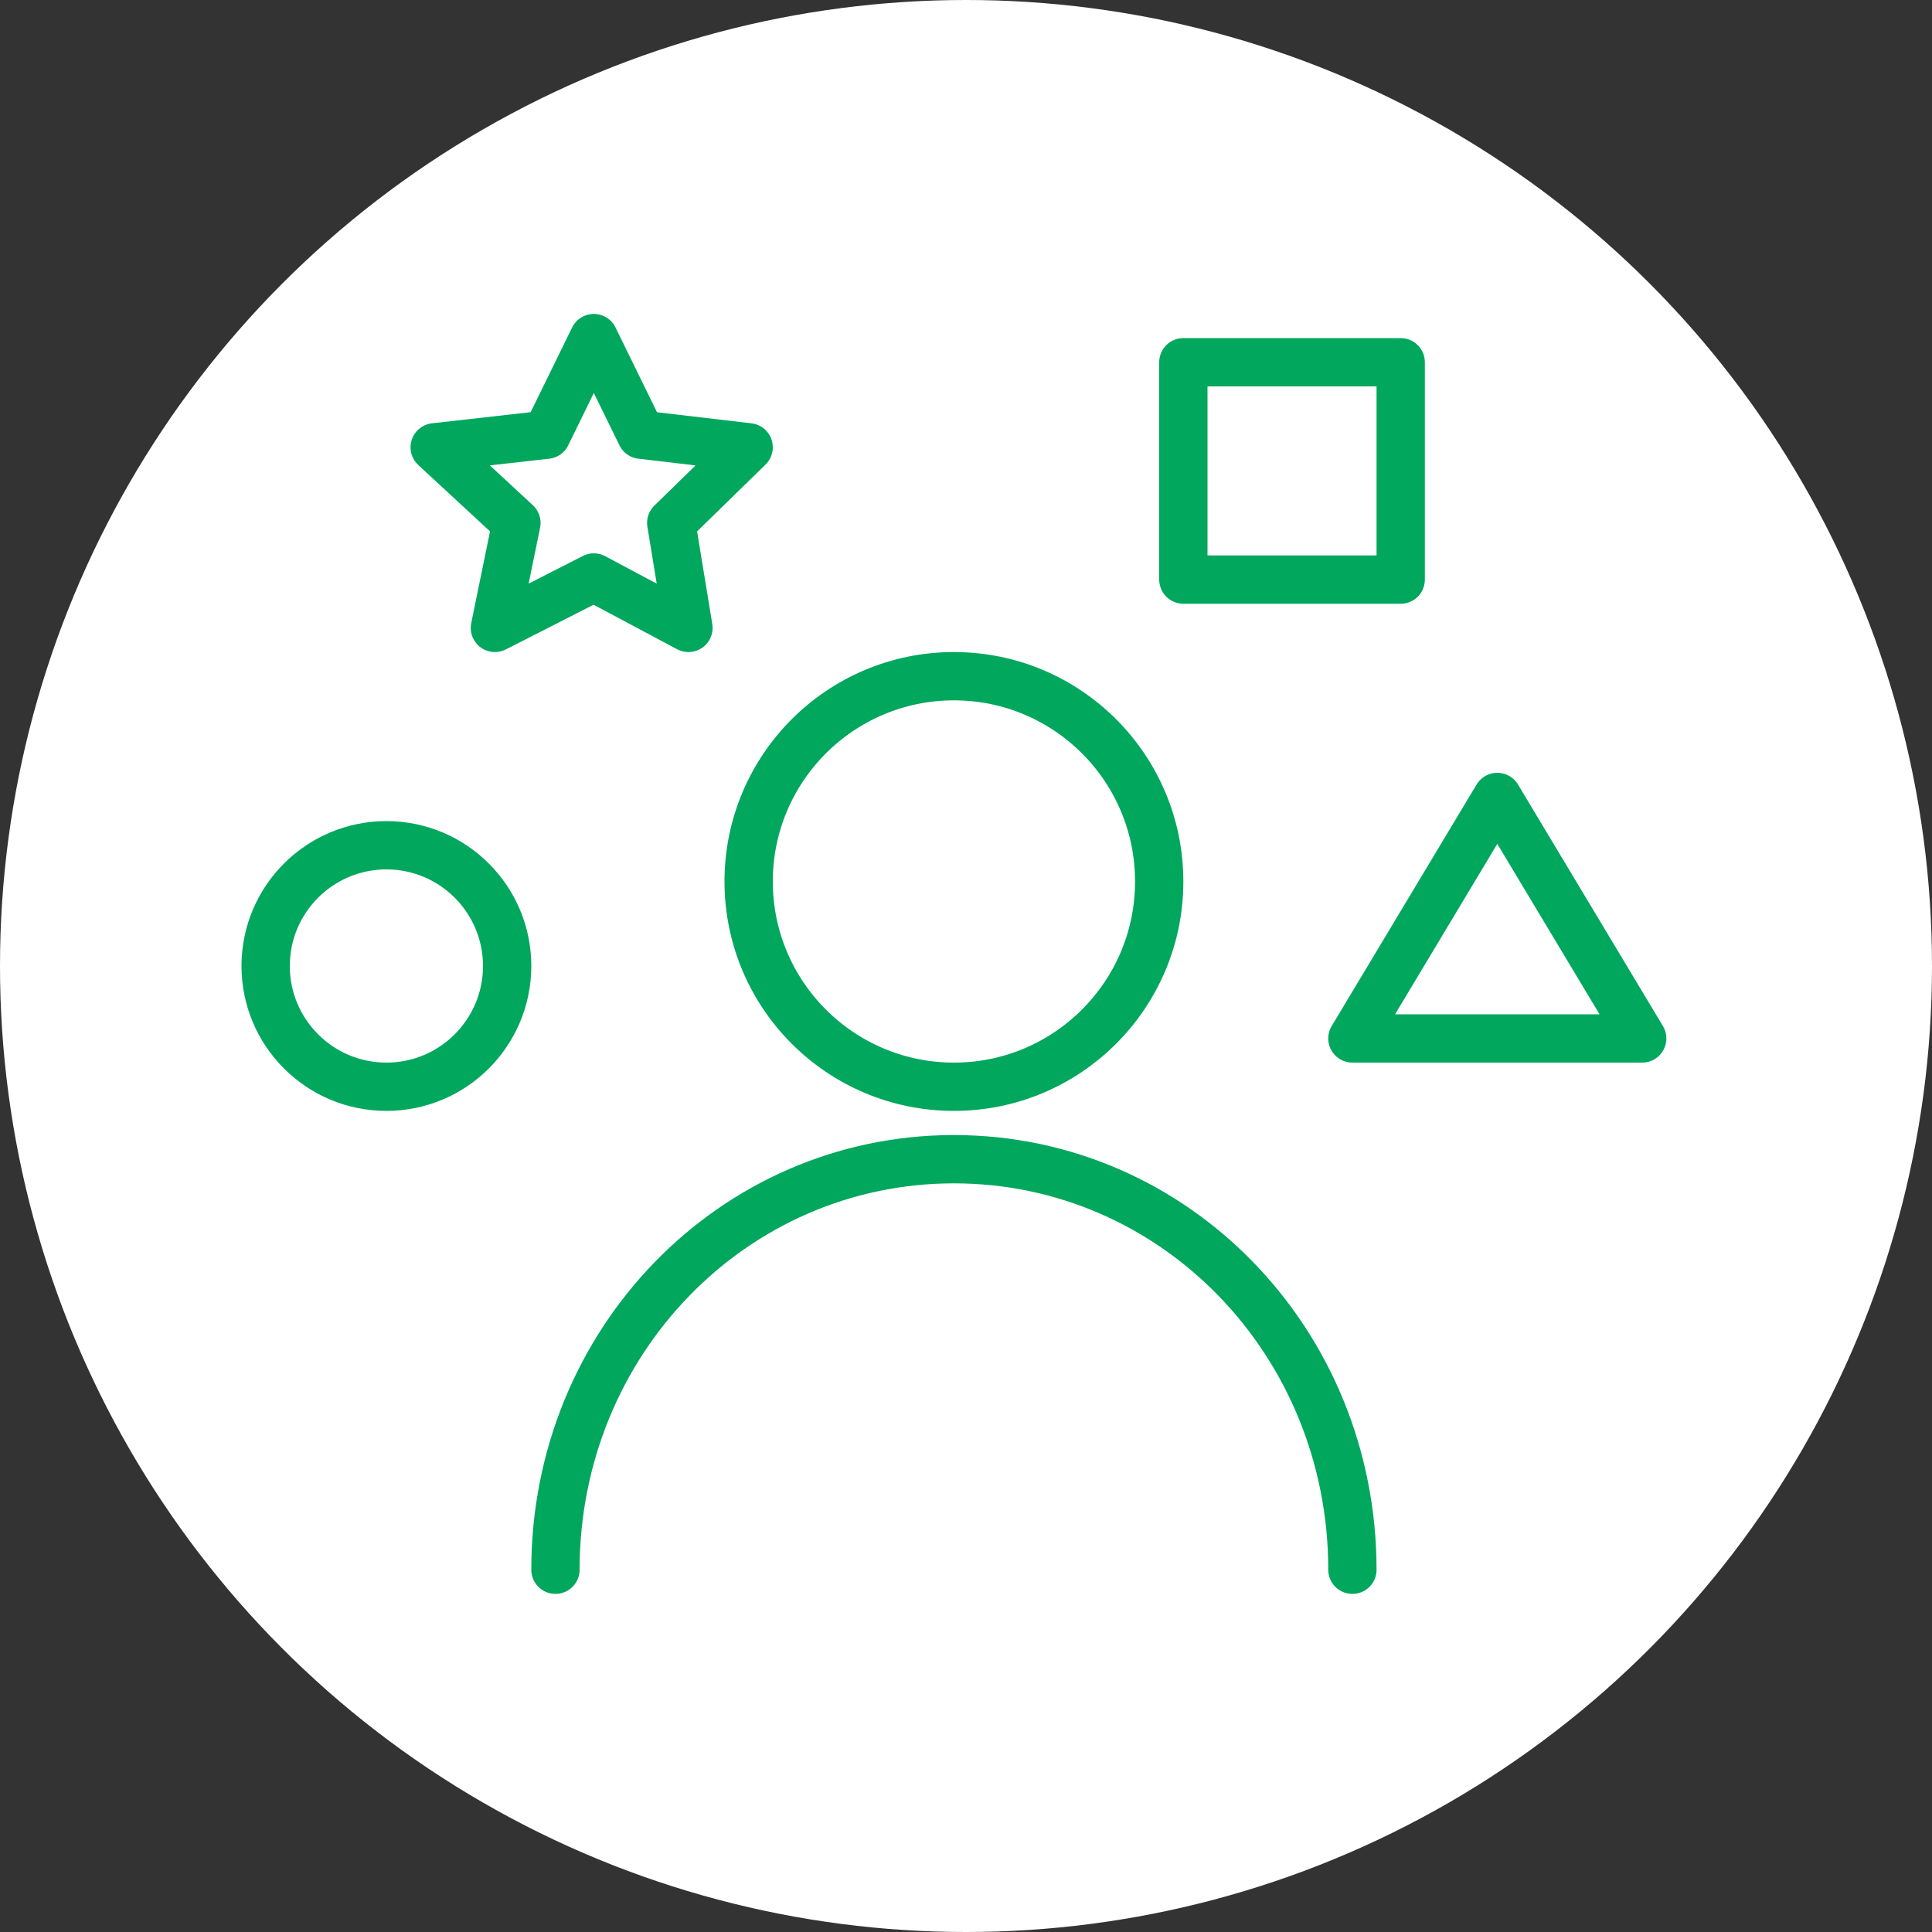 <?xml version="1.0" encoding="utf-8"?>
<svg width="80" height="80" viewBox="0 0 80 80" fill="none" xmlns="http://www.w3.org/2000/svg">
<rect x="0" y="0" width="80" height="80" fill="#333333" stroke="none"/>
<circle cx="40" cy="40" r="40" fill="white"/>
<path d="M24.589 14L26.548 18L31 18.522L27.794 21.652L28.507 26L24.589 23.913L20.493 26L21.384 21.652L18 18.522L22.63 18L24.589 14Z" stroke="#00A75D" stroke-width="2" stroke-miterlimit="10" stroke-linejoin="round"/>
<path d="M39.5 45C44.194 45 48 41.194 48 36.5C48 31.806 44.194 28 39.5 28C34.806 28 31 31.806 31 36.5C31 41.194 34.806 45 39.5 45Z" stroke="#00A75D" stroke-width="2" stroke-miterlimit="10"/>
<path d="M23 65C23 55.576 30.353 48 39.5 48C48.647 48 56 55.576 56 65" stroke="#00A75D" stroke-width="2" stroke-miterlimit="10" stroke-linecap="round"/>
<path d="M58 15H49V24H58V15Z" stroke="#00A75D" stroke-width="2" stroke-miterlimit="10" stroke-linejoin="round"/>
<path d="M16 45C18.761 45 21 42.761 21 40C21 37.239 18.761 35 16 35C13.239 35 11 37.239 11 40C11 42.761 13.239 45 16 45Z" stroke="#00A75D" stroke-width="2" stroke-miterlimit="10" stroke-linejoin="round"/>
<path d="M62 33L56 43H68L62 33Z" stroke="#00A75D" stroke-width="2" stroke-miterlimit="10" stroke-linejoin="round"/>
</svg>
